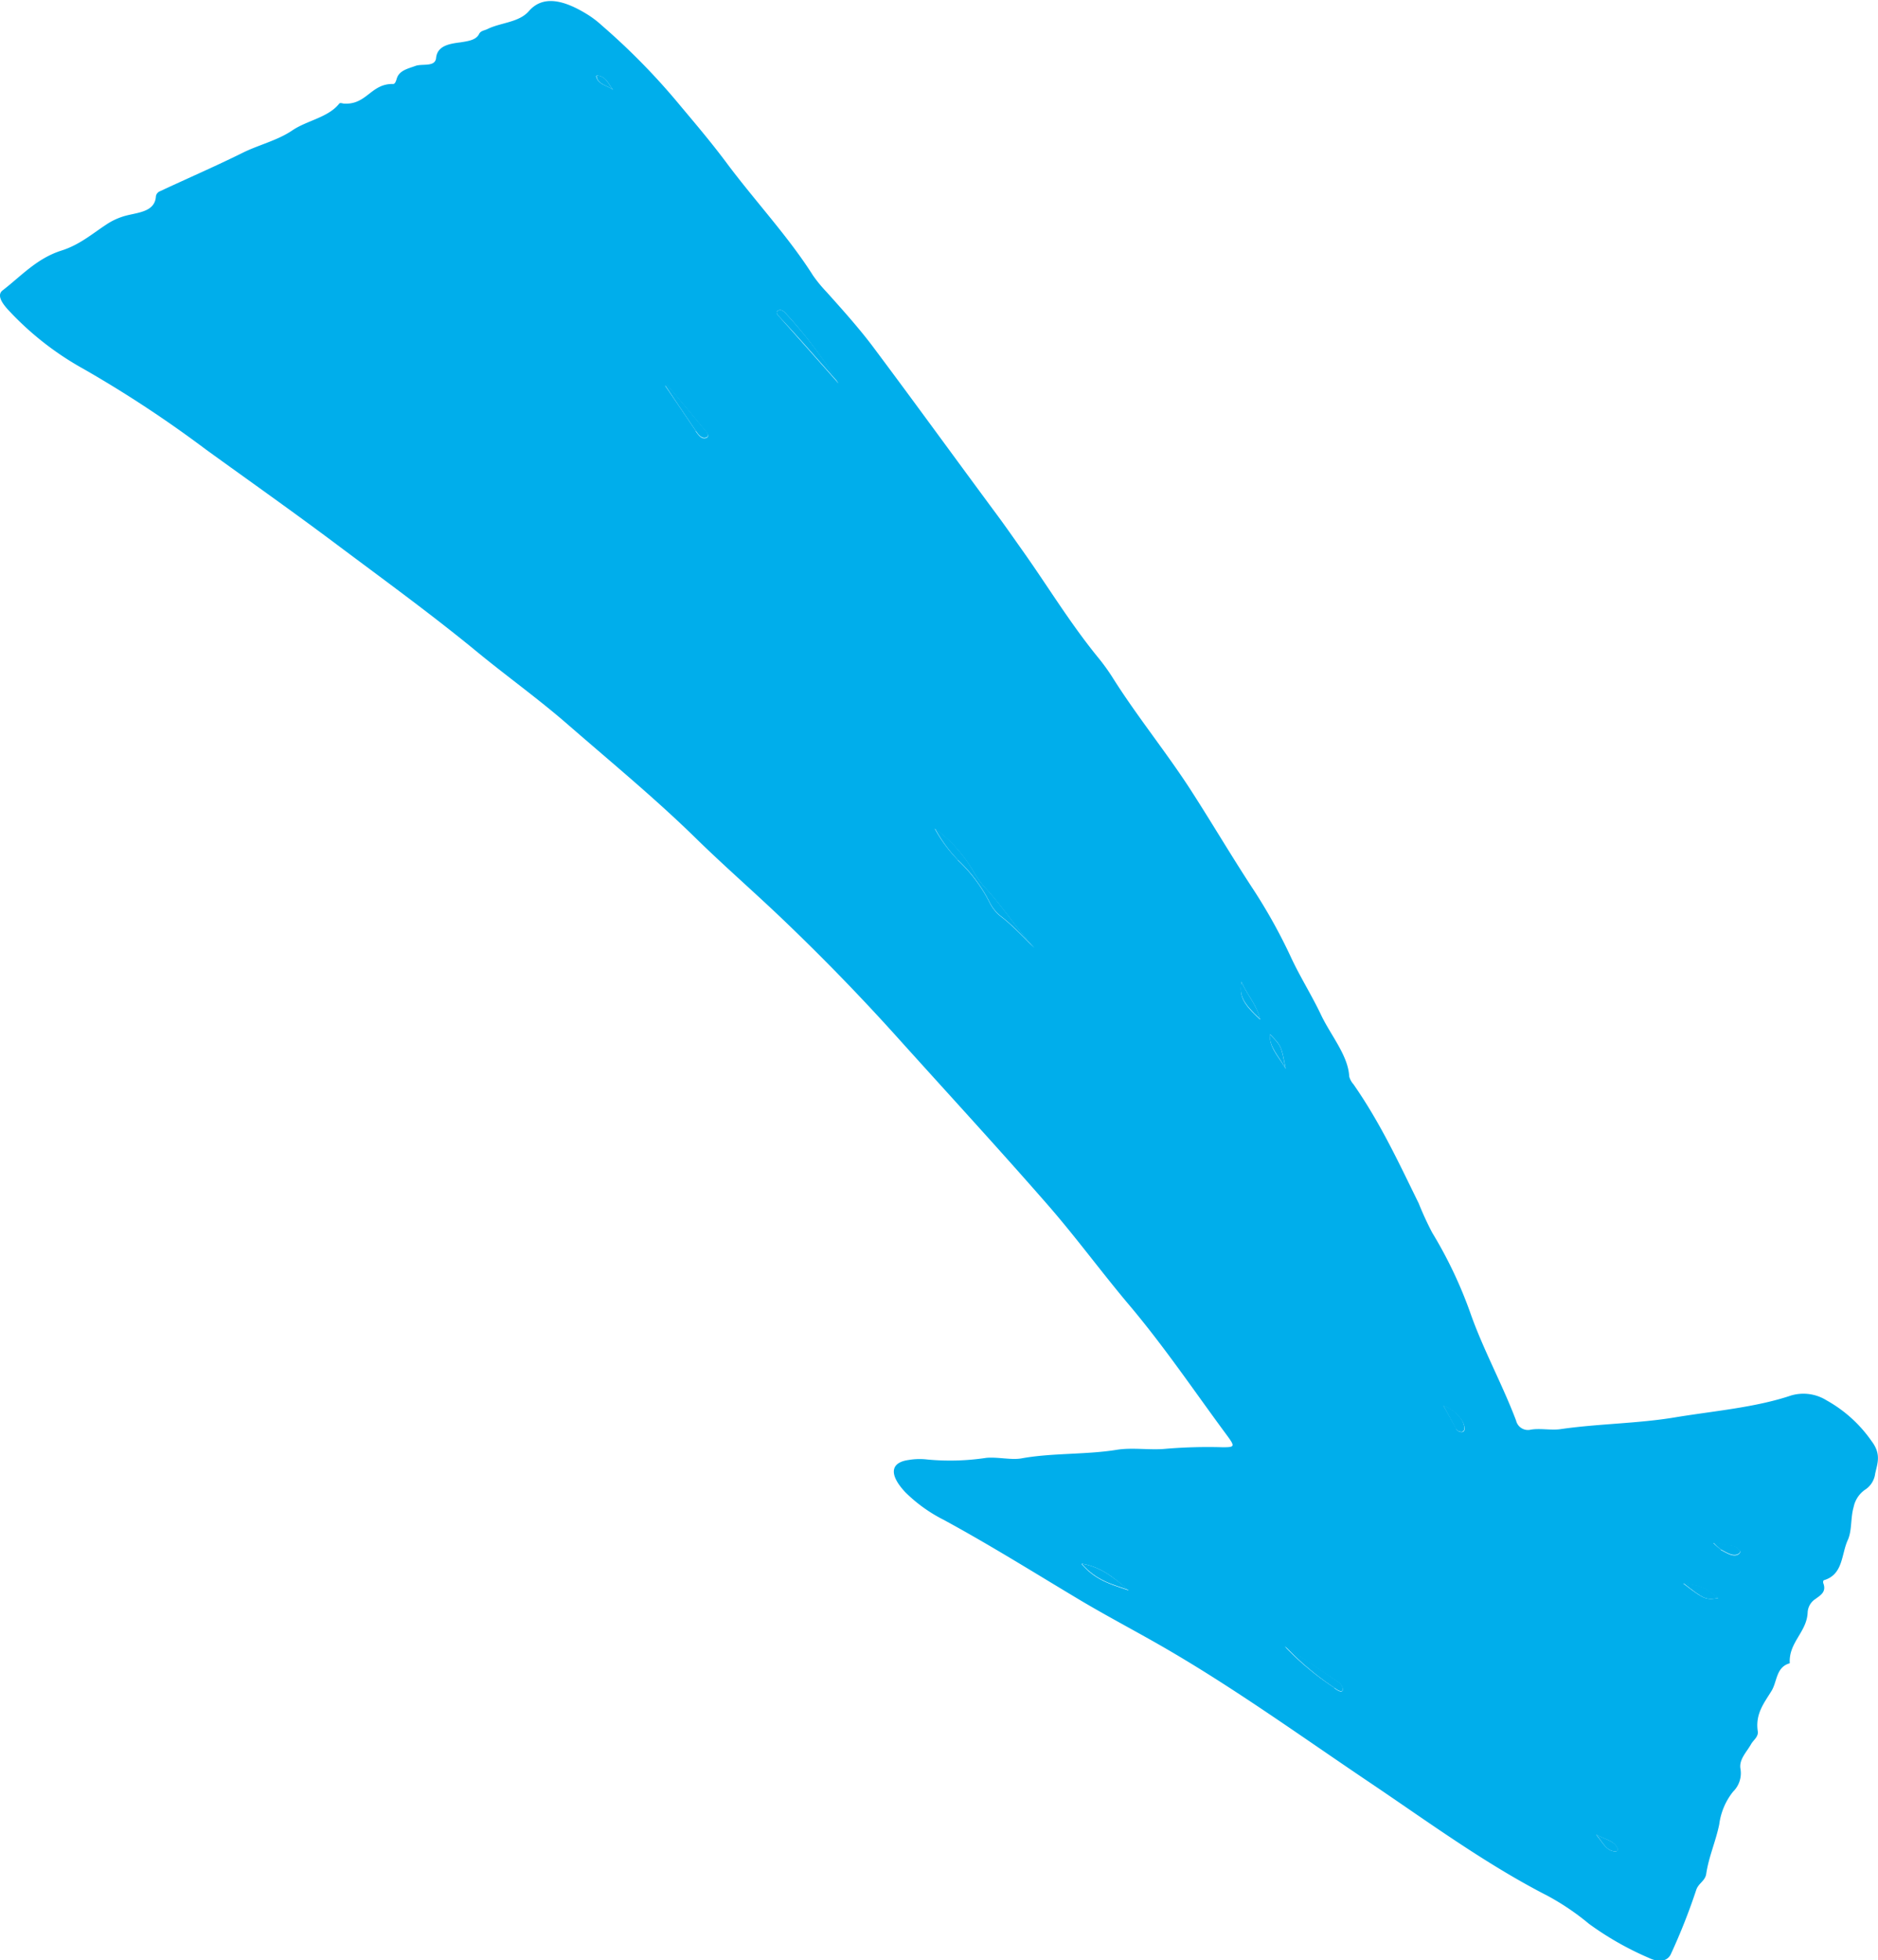<svg xmlns="http://www.w3.org/2000/svg" width="239.44" height="249.9" viewBox="0 0 239.44 249.9"><defs><style>.cls-1{fill:#00aeeb;}</style></defs><title>arrow-03-01</title><g id="レイヤー_2" data-name="レイヤー 2"><g id="レイヤー_1-2" data-name="レイヤー 1"><path class="cls-1" d="M92.81,21c3.55,4.73,7.75,9.23,10.84,14.11a17.58,17.58,0,0,0,1.73,2.11c2,2.23,4,4.46,5.76,6.77,5.4,7.21,10.65,14.46,16,21.68,1.13,1.53,2.2,3.07,3.29,4.61,3.21,4.53,6,9.17,9.61,13.59a25.88,25.88,0,0,1,1.9,2.65c3.12,4.94,7,9.68,10.14,14.61,2.63,4.1,5.06,8.23,7.75,12.32a69.44,69.44,0,0,1,4.81,8.69c1.12,2.4,2.63,4.8,3.78,7.23,1.24,2.62,3.47,5.2,3.6,7.86a2.42,2.42,0,0,0,.54,1c3.48,5,5.82,10.1,8.32,15.18a40.45,40.45,0,0,0,1.72,3.74,55.35,55.35,0,0,1,4.95,10.48c1.61,4.52,4.06,9,5.75,13.49a1.55,1.55,0,0,0,1.75,1.17c1.22-.25,2.69.09,3.92-.09,4.73-.69,9.84-.71,14.53-1.49,5-.83,10.3-1.26,14.86-2.8a5.57,5.57,0,0,1,4.52.62,17.1,17.1,0,0,1,5.75,5.21c1.26,1.67.73,2.83.45,4.13a2.86,2.86,0,0,1-1.3,2.06,3.56,3.56,0,0,0-1.45,2.22c-.4,1.35-.19,3-.75,4.21-.82,1.79-.57,4.35-3,5.09-.12,0-.17.25-.11.4.42,1.11-.37,1.53-1,2a2.16,2.16,0,0,0-1,1.75c-.12,2.49-2.44,3.8-2.28,6.45-1.77.49-1.59,2.33-2.33,3.53-.93,1.52-2.08,2.91-1.75,5.13.11.72-.55,1.11-.85,1.65-.56,1-1.55,1.94-1.36,3.12a3.29,3.29,0,0,1-.94,2.94,8.42,8.42,0,0,0-1.76,4.16c-.44,2.17-1.33,4.1-1.66,6.31-.13.92-1,1.2-1.28,2.07a77.5,77.5,0,0,1-3.19,8.08c-.41,1-1.51,1.22-2.85.57a39.08,39.08,0,0,1-7.64-4.35,31.8,31.8,0,0,0-5.28-3.57c-8-4.1-15.33-9.51-22.83-14.55-8.3-5.59-16.44-11.45-25.05-16.51-4-2.36-8.14-4.48-12.13-6.88-5.64-3.38-11.23-6.87-17-10a19.27,19.27,0,0,1-4.86-3.5c-2.1-2.24-1.94-3.8.43-4.12a8.34,8.34,0,0,1,2.35-.06,30.86,30.86,0,0,0,7.55-.21c1.46-.13,3.17.3,4.47.07,3.87-.71,8.23-.46,12.12-1.09,2-.33,4.28.06,6.23-.13a64.89,64.89,0,0,1,7.28-.2c1.57,0,1.65-.06.55-1.55-4.17-5.63-8-11.35-12.66-16.84-3.48-4.15-6.62-8.45-10.19-12.54-6.21-7.11-12.65-14.11-19-21.16q-7.14-7.95-15-15.44c-3.57-3.4-7.33-6.67-10.84-10.11-5.16-5.05-10.8-9.7-16.29-14.47-3.8-3.32-8-6.31-11.89-9.53-5.74-4.7-11.76-9.07-17.7-13.52-5.44-4.08-11-8-16.53-12A151,151,0,0,0,10.59,47a38.42,38.42,0,0,1-9.4-7.34C.31,38.74-.49,37.62.36,37c2.36-1.82,4.33-4.06,7.49-5.06,2.27-.72,3.85-2.09,5.64-3.27a8.37,8.37,0,0,1,2.62-1.19c1.62-.41,3.66-.51,3.77-2.47a.84.84,0,0,1,.52-.63c3.51-1.64,7.09-3.19,10.54-4.9,2-1,4.44-1.57,6.32-2.85s4.59-1.64,6-3.43c.07-.09.32-.06.5,0,3,.25,3.5-2.57,6.37-2.49.25,0,.37-.41.45-.67.31-1.05,1.36-1.26,2.4-1.64.87-.31,2.5.18,2.62-1,.15-1.56,1.67-1.82,3.11-2,1-.16,2-.29,2.38-1.08.21-.41.69-.43,1.07-.62,1.68-.83,4-.82,5.27-2.28,1.74-2,4.33-1.54,7.57.49a12.72,12.72,0,0,1,1.76,1.36A85.44,85.44,0,0,1,86.34,13C88,15,90.53,17.92,92.81,21Zm29.33,88.69a19.3,19.3,0,0,1,4.07,5.45,5.22,5.22,0,0,0,1.56,1.83c1.51,1.19,2.74,2.56,4.11,3.87-2.33-2.49-4-5.21-6.32-7.69a12.18,12.18,0,0,1-1.38-1.92,18.14,18.14,0,0,0-5-5.59A18.12,18.12,0,0,0,122.14,109.65Zm48,105.54c.34.25.81.56,1,.35s-.07-.81-.51-1.1c-2.26-1.55-4.55-3.06-6.83-4.58A36.08,36.08,0,0,0,170.15,215.19ZM100.22,40c-.26-.28-.6-.62-1-.41s-.07.57.18.84c2.52,2.8,5,5.62,7.5,8.44A57.07,57.07,0,0,0,100.22,40Zm-11.5,15c.32.46.77,1.09,1.37.81.45-.2,0-.71-.33-1.08-1.55-1.88-3.12-3.75-4.68-5.62l-.27.08C86.11,51.07,87.4,53,88.72,54.94Zm49.19,144.41c1.89,2.2,4,2.63,6,3.36C142.18,201.3,140.5,199.78,137.91,199.35Zm47.75-17.23a.82.82,0,0,0,.74.39.34.34,0,0,0,.3-.22c.21-1-1-2.46-2.66-3.14C184.62,180.22,185.12,181.18,185.66,182.12Zm33.48,21.61c-2-1.5-2-1.52-4.54-1.92C217.29,203.93,217.47,204,219.14,203.73Zm-60.86-78.59c-.25,1.9.15,2.69,2.39,4.79C160.25,128.1,158.87,126.65,158.28,125.14Zm3.64,6.71c-.16,1.61,1.27,3,2,4.35C163.36,133.34,163.36,133.34,161.92,131.85Zm57.48,65.69c.79.41,1.64,1,2.3.52.1-.08.22-.27.16-.35-.68-1-1.52-.52-2.28-.89a4.56,4.56,0,0,0-1.12-.16A7.14,7.14,0,0,0,219.4,197.54ZM206,236.05c.13,0,.3-.17.26-.28-.36-1.07-1.39-1.16-2.76-1.88C204.46,235.06,204.83,236,206,236.05ZM76.14,9.63c-.06,0-.15.07-.13.12.27,1.09,1.47,1.13,2.18,1.73C77.57,10.8,77.38,9.77,76.14,9.63Z"/><path class="cls-1" d="M119.2,105.6a18.12,18.12,0,0,0,2.94,4.05,19.3,19.3,0,0,1,4.07,5.45,5.22,5.22,0,0,0,1.56,1.83c1.51,1.19,2.74,2.56,4.11,3.87-2.33-2.49-4-5.21-6.32-7.69a12.18,12.18,0,0,1-1.38-1.92A18.14,18.14,0,0,0,119.2,105.6Z"/><path class="cls-1" d="M163.84,209.86a36.08,36.08,0,0,0,6.31,5.33c.34.25.81.56,1,.35s-.07-.81-.51-1.1C168.41,212.89,166.12,211.38,163.84,209.86Z"/><path class="cls-1" d="M106.94,48.84A57.07,57.07,0,0,0,100.22,40c-.26-.28-.6-.62-1-.41s-.07.57.18.84C102,43.2,104.4,46,106.94,48.84Z"/><path class="cls-1" d="M84.81,49.13c1.3,1.94,2.59,3.88,3.91,5.81.32.46.77,1.09,1.37.81.45-.2,0-.71-.33-1.08-1.55-1.88-3.12-3.75-4.68-5.62Z"/><path class="cls-1" d="M143.91,202.71c-1.73-1.41-3.41-2.93-6-3.36C139.8,201.55,141.91,202,143.91,202.71Z"/><path class="cls-1" d="M184,179.15c.58,1.07,1.08,2,1.62,3a.82.82,0,0,0,.74.39.34.34,0,0,0,.3-.22C186.91,181.3,185.74,179.83,184,179.15Z"/><path class="cls-1" d="M214.6,201.81c2.69,2.12,2.87,2.19,4.54,1.92C217.18,202.23,217.13,202.21,214.6,201.81Z"/><path class="cls-1" d="M160.67,129.93c-.42-1.83-1.8-3.28-2.39-4.79C158,127,158.43,127.83,160.67,129.93Z"/><path class="cls-1" d="M163.89,136.2c-.53-2.86-.53-2.86-2-4.35C161.76,133.46,163.19,134.85,163.89,136.2Z"/><path class="cls-1" d="M218.46,196.66a7.14,7.14,0,0,0,.94.88c.79.41,1.64,1,2.3.52.1-.08.22-.27.16-.35-.68-1-1.52-.52-2.28-.89A4.56,4.56,0,0,0,218.46,196.66Z"/><path class="cls-1" d="M203.53,233.89c.93,1.17,1.3,2.13,2.5,2.16.13,0,.3-.17.26-.28C205.93,234.7,204.9,234.61,203.53,233.89Z"/><path class="cls-1" d="M78.19,11.48c-.62-.68-.81-1.71-2-1.85-.06,0-.15.07-.13.12C76.28,10.84,77.48,10.88,78.19,11.48Z"/></g></g></svg>